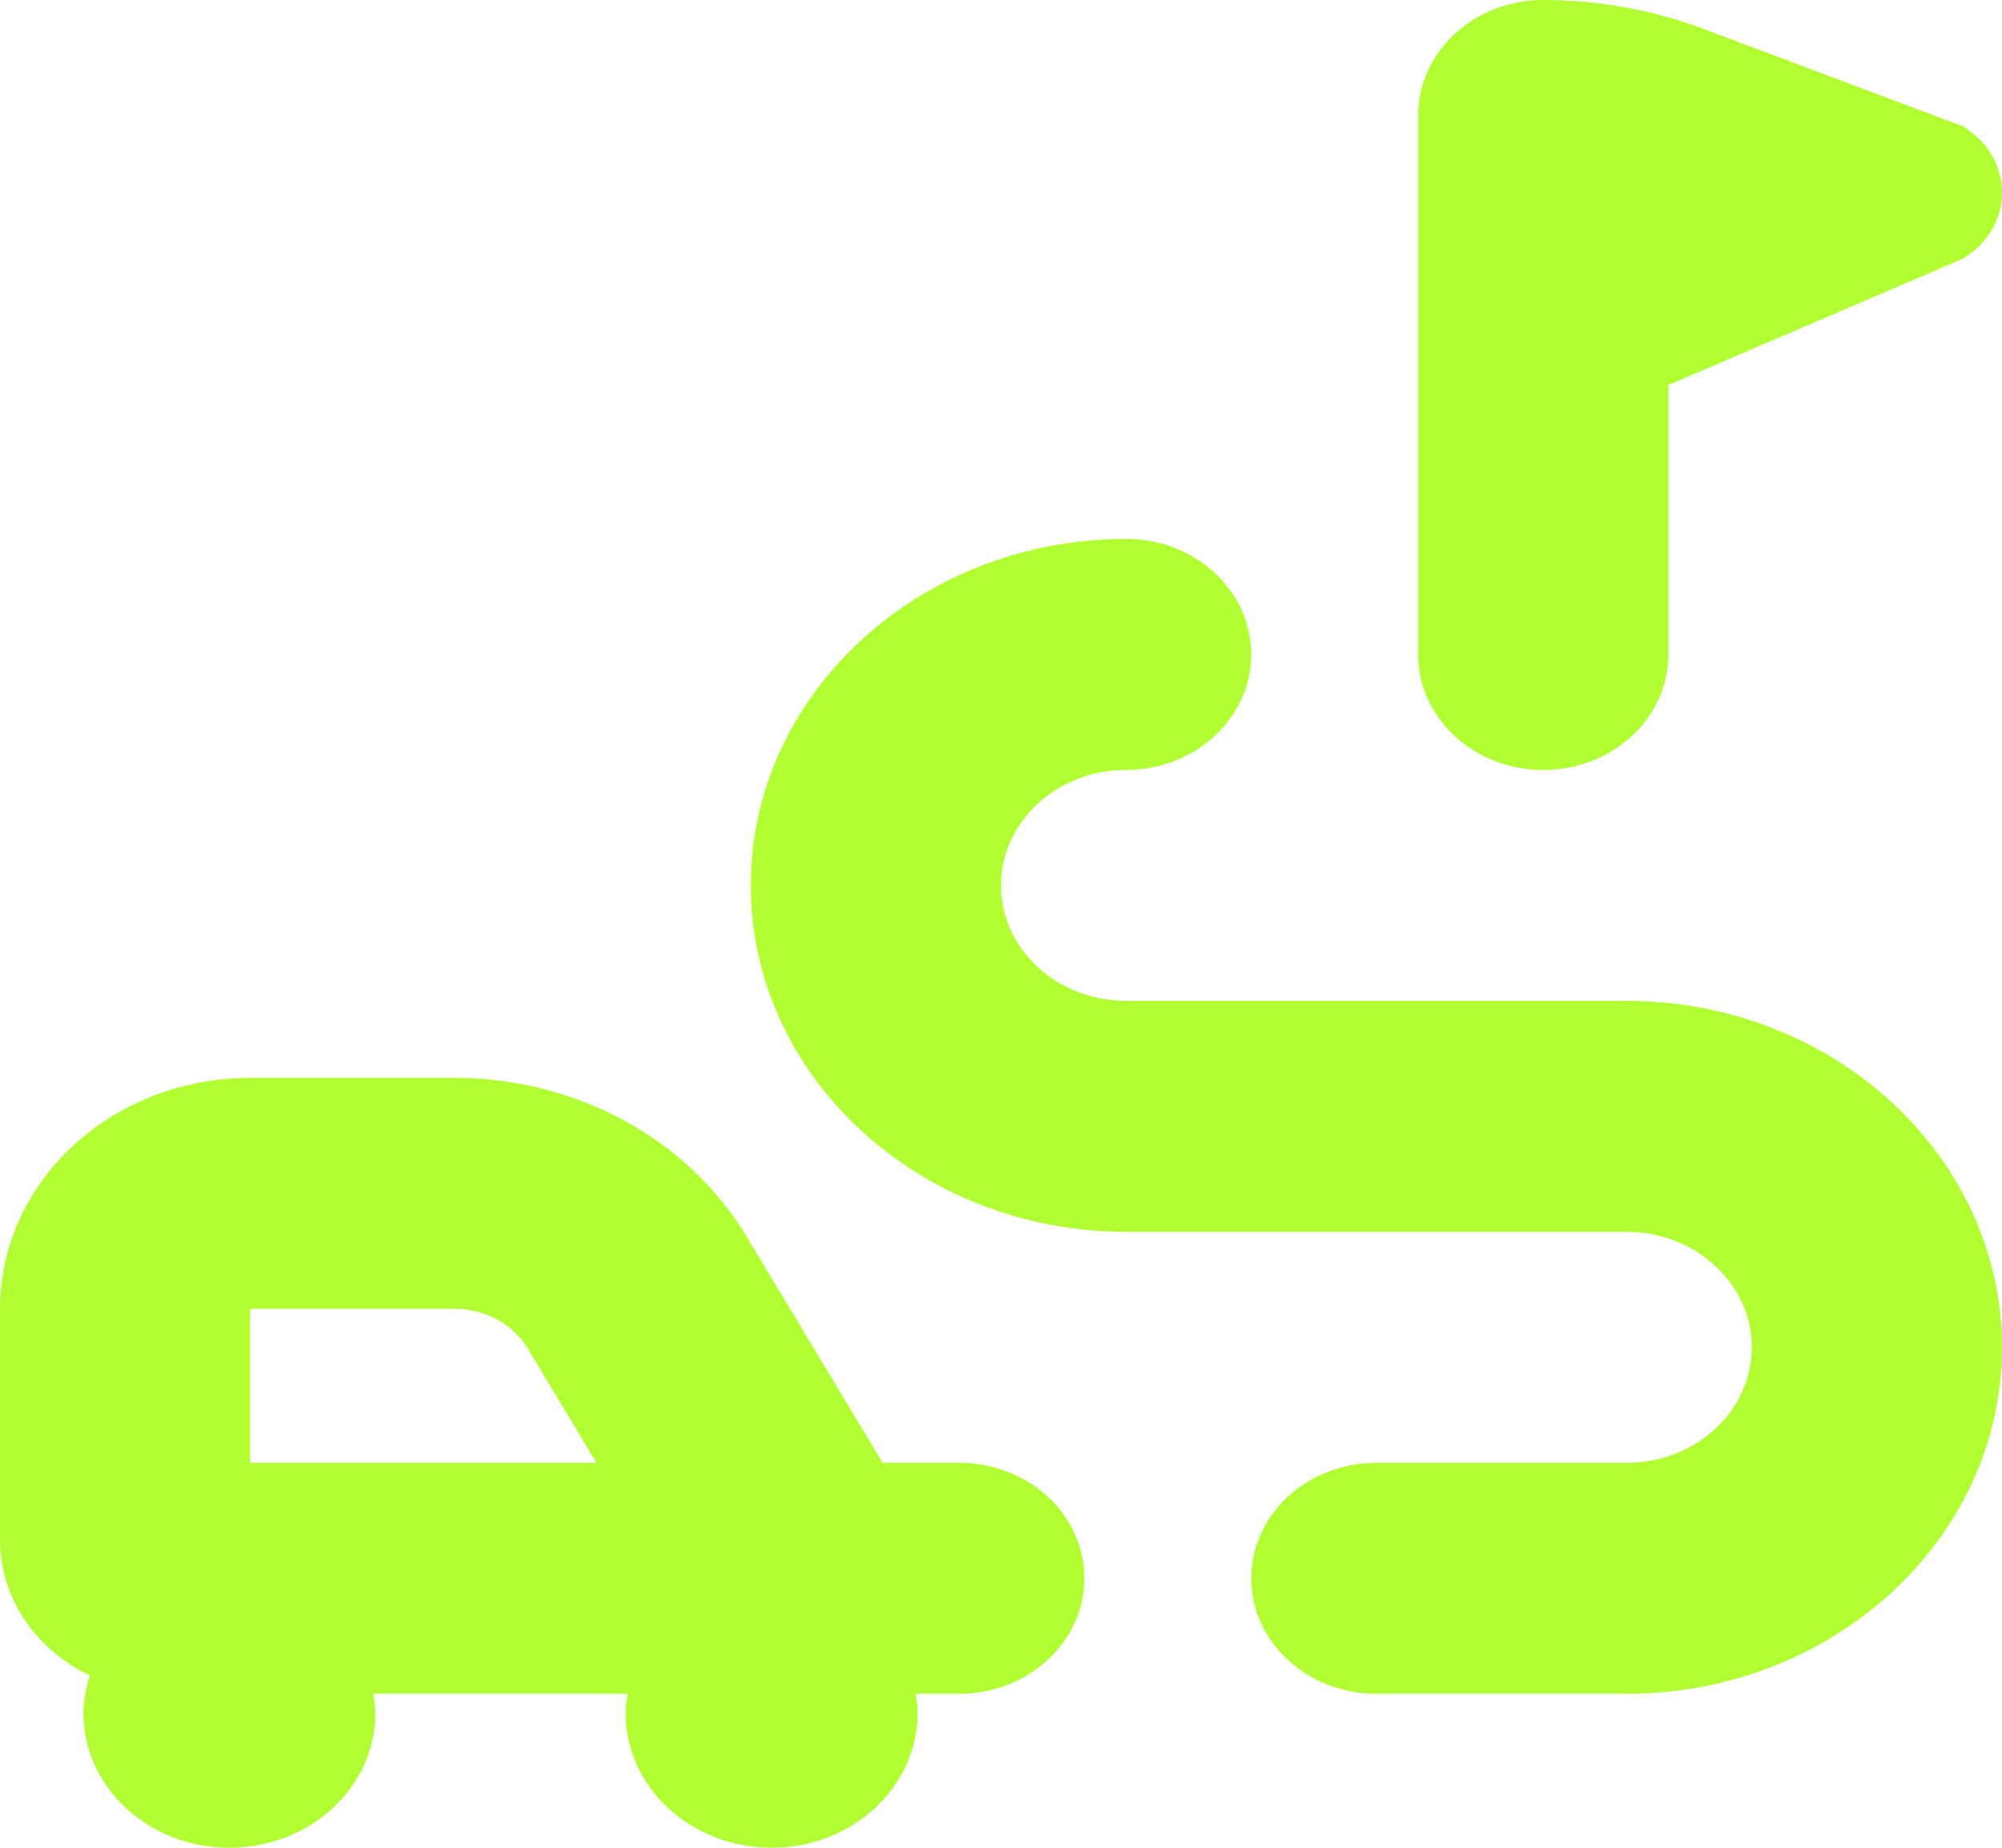 <svg width="26" height="24" viewBox="0 0 26 24" fill="none" xmlns="http://www.w3.org/2000/svg">
<g clip-path="url(#clip0_5_46)">
<path d="M12.458 19H11.463L9.696 16.06C8.932 14.789 7.481 14 5.906 14H3.25C1.455 14 0 15.343 0 17V20C0 20.77 0.477 21.43 1.167 21.764C1.118 21.919 1.083 22.08 1.083 22.25C1.083 23.216 1.933 24 2.979 24C4.026 24 4.875 23.216 4.875 22.25C4.875 22.164 4.861 22.082 4.848 22H8.152C8.139 22.082 8.125 22.164 8.125 22.25C8.125 23.216 8.974 24 10.021 24C11.067 24 11.917 23.216 11.917 22.25C11.917 22.164 11.903 22.082 11.89 22H12.458C13.355 22 14.083 21.328 14.083 20.5C14.083 19.672 13.355 19 12.458 19ZM3.25 19V17H5.906C6.3 17 6.662 17.197 6.853 17.515L7.746 19H3.25ZM18.417 8.5V1.5C18.417 0.672 19.145 0 20.042 0C20.757 0 21.466 0.128 22.128 0.377L25.481 1.636C26.173 2.035 26.173 2.965 25.481 3.365L21.667 5.001V8.501C21.667 9.33 20.939 10.001 20.042 10.001C19.145 10.001 18.417 9.33 18.417 8.501V8.5ZM26 17.5C26 19.981 23.813 22 21.125 22H17.875C16.978 22 16.25 21.329 16.25 20.5C16.25 19.671 16.978 19 17.875 19H21.125C22.021 19 22.75 18.327 22.75 17.5C22.75 16.673 22.021 16 21.125 16H14.625C11.937 16 9.75 13.981 9.75 11.5C9.75 9.019 11.937 7 14.625 7C15.522 7 16.25 7.671 16.25 8.5C16.25 9.329 15.522 10 14.625 10C13.728 10 13 10.673 13 11.5C13 12.327 13.729 13 14.625 13H21.125C23.813 13 26 15.019 26 17.5Z" fill="#B1FF33"/>
</g>
<defs>
<clipPath id="clip0_5_46">
<rect width="26" height="24" fill="white"/>
</clipPath>
</defs>
</svg>
